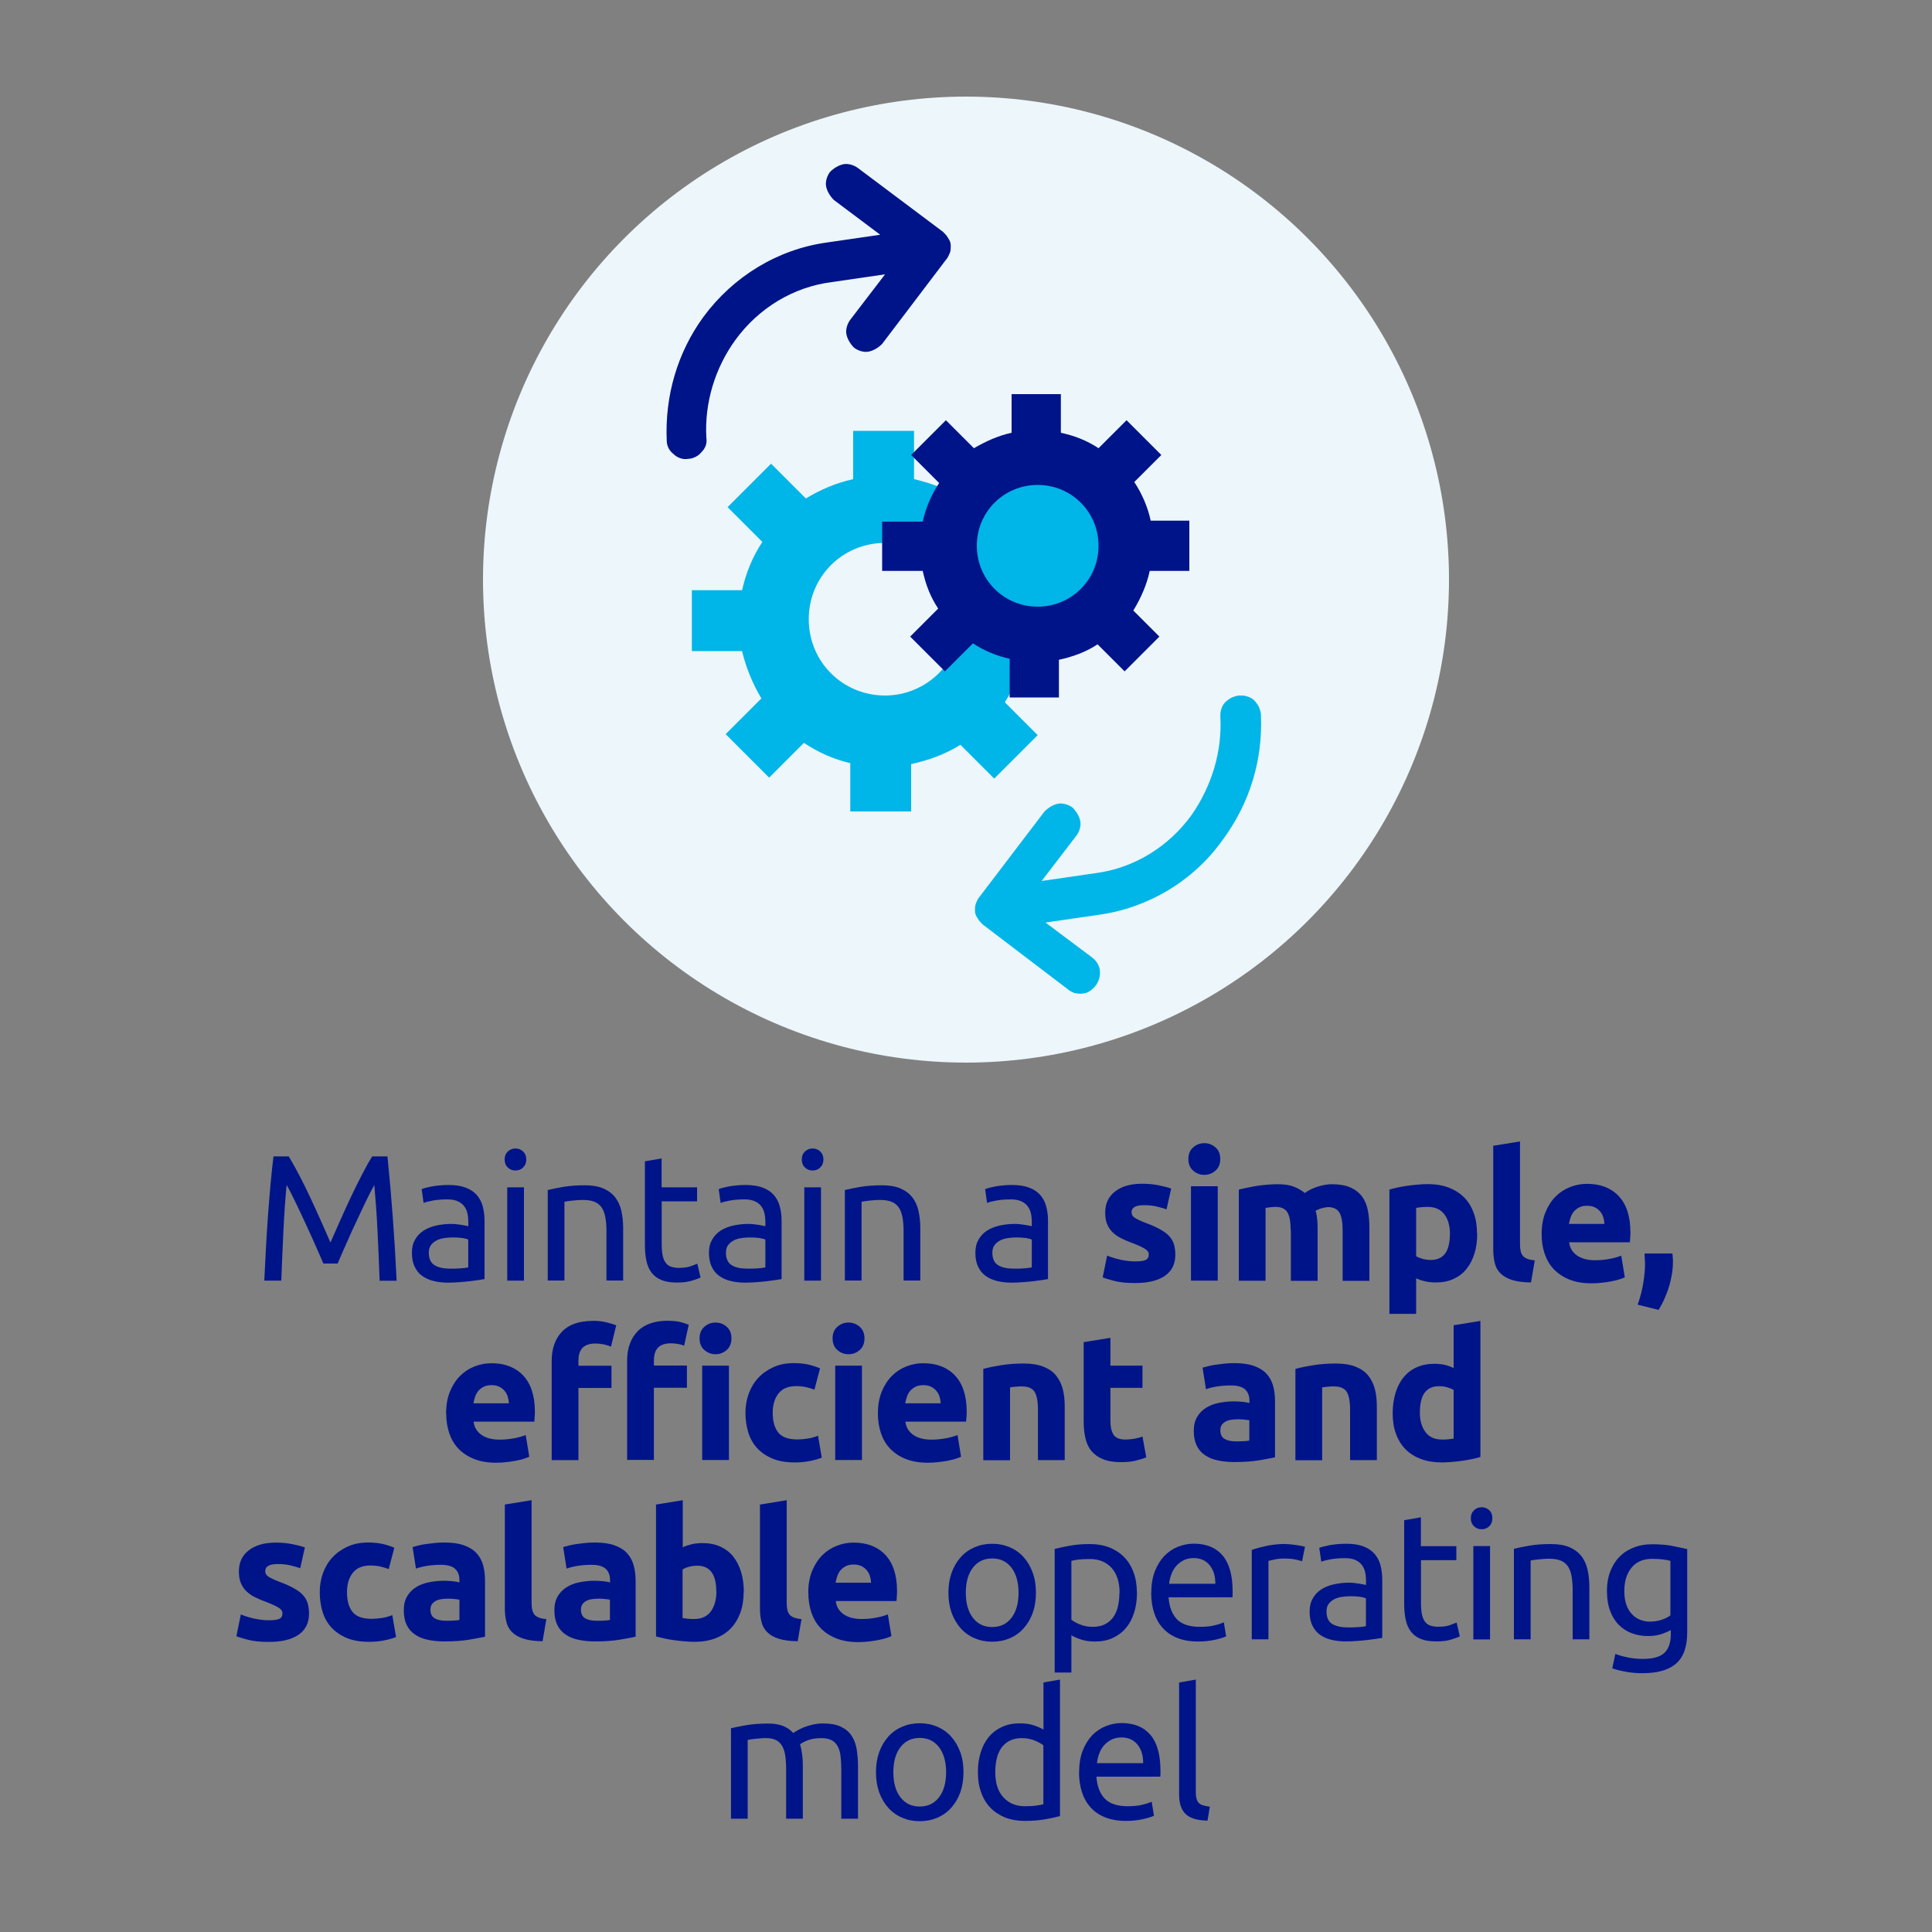 <?xml version="1.0" encoding="UTF-8"?>
<svg xmlns="http://www.w3.org/2000/svg" viewBox="0 0 200 200">
  <rect x="0" y="0" width="200" height="200" fill="#808080" stroke="none"/>
  <defs>
    <style>
      .cls-1 {
        fill: #00148a;
      }

      .cls-2 {
        fill: #ecf6fb;
      }

      .cls-3 {
        fill: #00b5e8;
      }

      .cls-4 {
        fill: #001489;
      }
    </style>
  </defs>
  <g id="OUTLINE_TXT" data-name="OUTLINE TXT">
    <g>
      <path class="cls-1" d="M33.47,130.79c-.12-.3-.29-.67-.49-1.13s-.42-.95-.66-1.49-.49-1.08-.75-1.64c-.27-.56-.52-1.1-.75-1.6-.24-.5-.46-.95-.66-1.35-.2-.4-.37-.7-.49-.91-.14,1.46-.25,3.04-.33,4.75s-.16,3.42-.22,5.15h-1.76c.05-1.11.11-2.24.17-3.37.06-1.13.13-2.25.21-3.34.08-1.1.17-2.16.26-3.2.09-1.04.2-2.02.31-2.95h1.58c.33.54.69,1.19,1.08,1.93s.77,1.52,1.15,2.33c.38.81.75,1.62,1.11,2.43.36.81.69,1.55.98,2.22.3-.67.62-1.41.98-2.22.36-.81.73-1.62,1.11-2.43.38-.81.77-1.59,1.15-2.33s.74-1.39,1.08-1.93h1.58c.42,4.15.74,8.44.95,12.87h-1.76c-.06-1.73-.14-3.45-.22-5.15s-.2-3.28-.33-4.75c-.12.21-.29.51-.49.91s-.42.84-.66,1.35c-.24.5-.49,1.03-.75,1.6-.27.56-.52,1.11-.75,1.64s-.45,1.03-.66,1.49c-.2.46-.37.84-.49,1.13h-1.45Z"/>
      <path class="cls-1" d="M46.45,122.67c.69,0,1.28.09,1.75.27.48.18.86.43,1.15.76.29.33.5.72.62,1.17.12.45.19.95.19,1.5v6.04c-.15.02-.36.06-.62.1-.27.04-.57.08-.9.12-.33.04-.7.07-1.09.1-.39.03-.78.05-1.16.05-.54,0-1.05-.06-1.5-.17s-.85-.29-1.19-.53-.59-.56-.78-.96-.28-.87-.28-1.43.11-.99.33-1.37c.22-.38.51-.69.88-.93.37-.23.8-.41,1.3-.52s1.02-.17,1.56-.17c.17,0,.35,0,.54.03s.36.04.53.07c.17.03.31.06.44.08.12.02.21.04.26.06v-.48c0-.28-.03-.57-.09-.84-.06-.28-.17-.53-.33-.74-.16-.22-.38-.39-.66-.52s-.64-.2-1.09-.2c-.57,0-1.07.04-1.5.12-.43.08-.75.16-.96.25l-.2-1.43c.22-.1.59-.19,1.11-.29.52-.09,1.08-.14,1.69-.14ZM46.59,131.33c.41,0,.77,0,1.09-.03s.58-.05.79-.1v-2.88c-.12-.06-.32-.11-.6-.16-.28-.04-.62-.06-1.01-.06-.26,0-.54.02-.83.06-.29.04-.56.11-.8.23-.24.12-.44.28-.6.48-.16.2-.24.47-.24.81,0,.62.2,1.05.59,1.29s.93.36,1.62.36Z"/>
      <path class="cls-1" d="M53.36,121.17c-.31,0-.57-.1-.79-.31-.22-.2-.33-.48-.33-.83s.11-.62.33-.83c.22-.2.48-.31.79-.31s.57.1.79.31.33.48.33.83-.11.62-.33.83-.48.31-.79.31ZM54.24,132.57h-1.73v-9.66h1.73v9.66Z"/>
      <path class="cls-1" d="M56.7,123.19c.4-.1.92-.2,1.58-.32.66-.11,1.41-.17,2.27-.17.77,0,1.4.11,1.91.33s.91.52,1.22.91c.3.39.52.86.64,1.4.12.54.19,1.15.19,1.8v5.42h-1.73v-5.05c0-.59-.04-1.1-.12-1.52s-.21-.76-.4-1.02-.43-.45-.74-.57c-.31-.12-.69-.18-1.15-.18-.19,0-.38,0-.58.02-.2.01-.39.03-.57.05s-.34.04-.48.06c-.14.03-.24.04-.31.06v8.15h-1.73v-9.38Z"/>
      <path class="cls-1" d="M68.5,122.91h3.66v1.45h-3.66v4.46c0,.48.04.88.11,1.2s.19.56.33.74c.15.18.33.31.56.38s.48.11.78.11c.52,0,.94-.06,1.25-.18.32-.12.54-.2.66-.25l.33,1.43c-.17.09-.48.19-.91.33-.43.13-.93.19-1.49.19-.66,0-1.2-.08-1.62-.25-.43-.17-.77-.42-1.03-.75-.26-.33-.44-.75-.55-1.23s-.16-1.06-.16-1.7v-8.62l1.73-.3v2.99Z"/>
      <path class="cls-1" d="M77.2,122.67c.69,0,1.28.09,1.75.27.48.18.86.43,1.15.76.29.33.5.72.62,1.17.12.45.19.95.19,1.5v6.04c-.15.02-.36.06-.62.1-.27.04-.57.08-.9.12-.33.04-.7.07-1.09.1-.39.03-.78.05-1.16.05-.54,0-1.05-.06-1.5-.17s-.85-.29-1.19-.53-.59-.56-.78-.96-.28-.87-.28-1.43.11-.99.33-1.37c.22-.38.51-.69.88-.93.37-.23.8-.41,1.3-.52s1.02-.17,1.56-.17c.17,0,.35,0,.54.03s.36.04.53.07c.17.03.31.06.44.08.12.02.21.04.26.06v-.48c0-.28-.03-.57-.09-.84-.06-.28-.17-.53-.33-.74-.16-.22-.38-.39-.66-.52s-.64-.2-1.09-.2c-.57,0-1.07.04-1.5.12-.43.08-.75.16-.96.25l-.2-1.43c.22-.1.59-.19,1.11-.29.52-.09,1.08-.14,1.69-.14ZM77.35,131.33c.41,0,.77,0,1.09-.03s.58-.05.79-.1v-2.88c-.12-.06-.32-.11-.6-.16-.28-.04-.62-.06-1.01-.06-.26,0-.54.02-.83.06-.29.04-.56.11-.8.23-.24.12-.44.28-.6.48-.16.2-.24.47-.24.81,0,.62.2,1.05.59,1.29s.93.36,1.62.36Z"/>
      <path class="cls-1" d="M84.12,121.17c-.31,0-.57-.1-.79-.31-.22-.2-.33-.48-.33-.83s.11-.62.33-.83c.22-.2.48-.31.79-.31s.57.1.79.31.33.48.33.83-.11.62-.33.83-.48.31-.79.31ZM84.99,132.57h-1.73v-9.66h1.73v9.66Z"/>
      <path class="cls-1" d="M87.46,123.19c.4-.1.92-.2,1.58-.32.66-.11,1.41-.17,2.27-.17.77,0,1.4.11,1.91.33s.91.52,1.22.91c.3.39.52.86.64,1.4.12.54.19,1.15.19,1.8v5.42h-1.73v-5.05c0-.59-.04-1.1-.12-1.52s-.21-.76-.4-1.02-.43-.45-.74-.57c-.31-.12-.69-.18-1.15-.18-.19,0-.38,0-.58.02-.2.01-.39.03-.57.05s-.34.04-.48.06c-.14.03-.24.04-.31.06v8.15h-1.73v-9.38Z"/>
      <path class="cls-1" d="M104.78,122.67c.69,0,1.28.09,1.75.27.48.18.86.43,1.15.76.29.33.5.72.62,1.17.12.45.19.95.19,1.5v6.04c-.15.02-.36.06-.62.1-.27.04-.57.08-.9.12-.33.04-.7.07-1.09.1-.39.03-.78.05-1.16.05-.54,0-1.05-.06-1.5-.17s-.85-.29-1.19-.53-.59-.56-.78-.96-.28-.87-.28-1.43.11-.99.33-1.37c.22-.38.51-.69.88-.93.37-.23.8-.41,1.3-.52s1.02-.17,1.56-.17c.17,0,.35,0,.54.03s.36.04.53.07c.17.03.31.06.44.08.12.02.21.04.26.06v-.48c0-.28-.03-.57-.09-.84-.06-.28-.17-.53-.33-.74-.16-.22-.38-.39-.66-.52s-.64-.2-1.09-.2c-.57,0-1.07.04-1.5.12-.43.08-.75.16-.96.25l-.2-1.43c.22-.1.59-.19,1.11-.29.52-.09,1.08-.14,1.69-.14ZM104.93,131.33c.41,0,.77,0,1.09-.03s.58-.05.79-.1v-2.88c-.12-.06-.32-.11-.6-.16-.28-.04-.62-.06-1.01-.06-.26,0-.54.02-.83.06-.29.04-.56.11-.8.23-.24.12-.44.28-.6.48-.16.2-.24.47-.24.81,0,.62.2,1.05.59,1.29s.93.36,1.62.36Z"/>
      <path class="cls-1" d="M117.52,130.58c.51,0,.87-.05,1.08-.15.21-.1.32-.29.32-.58,0-.22-.14-.42-.41-.58-.27-.17-.69-.36-1.24-.57-.43-.16-.83-.33-1.18-.5-.35-.17-.65-.38-.9-.62-.25-.24-.44-.53-.58-.86-.14-.33-.2-.74-.2-1.21,0-.92.34-1.64,1.02-2.17.68-.53,1.62-.8,2.8-.8.59,0,1.16.05,1.71.16.54.11.98.22,1.3.34l-.48,2.15c-.32-.11-.67-.21-1.05-.3s-.8-.13-1.27-.13c-.87,0-1.3.24-1.3.72,0,.11.02.21.06.3s.11.17.22.25c.11.08.26.17.46.26.19.09.44.2.73.31.61.22,1.11.45,1.5.67s.71.45.94.71c.23.25.39.54.48.84s.14.67.14,1.07c0,.96-.36,1.69-1.09,2.19s-1.75.74-3.07.74c-.87,0-1.59-.07-2.16-.22s-.97-.27-1.2-.37l.46-2.25c.47.19.95.33,1.45.44.5.1.98.16,1.47.16Z"/>
      <path class="cls-1" d="M126.32,119.98c0,.51-.16.91-.49,1.2s-.71.44-1.16.44-.83-.15-1.16-.44c-.33-.29-.49-.69-.49-1.2s.16-.91.49-1.2c.33-.29.71-.44,1.16-.44s.83.15,1.16.44.49.69.49,1.2ZM126.06,132.57h-2.77v-9.77h2.77v9.77Z"/>
      <path class="cls-1" d="M133.61,127.39c0-.89-.11-1.52-.34-1.89-.23-.37-.62-.56-1.18-.56-.17,0-.35,0-.54.03s-.37.04-.54.07v7.54h-2.77v-9.43c.24-.06.51-.13.83-.19.32-.07.65-.13,1-.19s.71-.1,1.09-.13c.37-.03.74-.05,1.1-.05.71,0,1.28.09,1.72.27.44.18.8.39,1.09.64.4-.29.85-.51,1.37-.67s.99-.24,1.42-.24c.78,0,1.42.11,1.92.33.5.22.9.52,1.2.92.3.4.5.87.61,1.41s.17,1.15.17,1.82v5.52h-2.77v-5.18c0-.89-.12-1.52-.34-1.89-.23-.37-.62-.56-1.18-.56-.15,0-.36.04-.62.11-.27.07-.49.17-.66.28.09.29.14.58.17.9.03.32.04.65.04,1.01v5.33h-2.77v-5.18Z"/>
      <path class="cls-1" d="M152.92,127.69c0,.76-.09,1.44-.28,2.06-.19.62-.46,1.15-.82,1.6-.36.45-.8.79-1.34,1.04-.53.25-1.15.37-1.84.37-.38,0-.74-.04-1.08-.11-.33-.07-.66-.18-.96-.32v3.68h-2.77v-12.87c.25-.07.53-.15.85-.21.32-.07.66-.13,1.01-.18s.71-.09,1.08-.12c.37-.03.71-.05,1.05-.05.8,0,1.52.12,2.15.36.63.24,1.16.58,1.6,1.02s.76.97.99,1.61c.23.63.34,1.34.34,2.12ZM150.1,127.76c0-.85-.19-1.54-.58-2.05s-.95-.77-1.71-.77c-.25,0-.48,0-.69.03-.21.02-.38.04-.52.07v5c.17.11.4.2.68.28.28.07.56.11.84.11,1.31,0,1.97-.88,1.97-2.66Z"/>
      <path class="cls-1" d="M158.48,132.76c-.8-.01-1.46-.1-1.96-.26s-.9-.39-1.19-.68c-.29-.29-.49-.64-.59-1.06s-.16-.88-.16-1.4v-10.75l2.77-.45v10.64c0,.25.02.47.06.67s.11.37.21.5c.11.14.26.25.46.33.2.09.46.14.8.17l-.39,2.28Z"/>
      <path class="cls-1" d="M159.59,127.76c0-.87.13-1.62.4-2.28.27-.65.62-1.19,1.05-1.62s.93-.76,1.5-.98,1.14-.33,1.74-.33c1.39,0,2.48.42,3.29,1.27.8.85,1.21,2.1,1.21,3.74,0,.16,0,.34-.02.53-.01.19-.02.36-.04.51h-6.28c.06.57.33,1.02.8,1.36.47.33,1.1.5,1.89.5.51,0,1.01-.05,1.5-.14.49-.09.89-.21,1.2-.34l.37,2.25c-.15.07-.35.15-.59.22s-.52.14-.83.2c-.3.06-.63.1-.98.14s-.69.06-1.04.06c-.88,0-1.64-.13-2.29-.39s-1.19-.62-1.62-1.07c-.43-.45-.74-.99-.95-1.61-.21-.62-.31-1.29-.31-2ZM166.09,126.7c-.01-.24-.05-.46-.12-.69s-.17-.42-.32-.59c-.14-.17-.32-.32-.54-.43s-.49-.17-.81-.17-.58.05-.8.16c-.22.11-.41.25-.56.42-.15.17-.26.38-.34.6-.08.23-.14.46-.18.7h3.66Z"/>
      <path class="cls-1" d="M173.13,129.75c.02.3.04.51.05.63s0,.23,0,.32c0,.37-.03.76-.1,1.18s-.16.83-.29,1.25c-.12.42-.28.84-.46,1.26s-.4.82-.63,1.21l-2.17-.54c.29-.82.48-1.58.59-2.3s.17-1.31.17-1.78c0-.08,0-.17,0-.29,0-.12-.01-.24-.02-.36,0-.12-.01-.24-.02-.35,0-.11,0-.19,0-.22h2.9Z"/>
      <path class="cls-1" d="M46.18,146.33c0-.87.13-1.62.4-2.28.27-.65.62-1.19,1.05-1.62s.93-.76,1.5-.98,1.14-.33,1.74-.33c1.39,0,2.48.42,3.29,1.27.8.85,1.21,2.1,1.21,3.74,0,.16,0,.34-.02.53-.01.19-.02.36-.04.51h-6.28c.06.57.33,1.02.8,1.36.47.33,1.1.5,1.89.5.51,0,1.01-.05,1.5-.14.49-.09.89-.21,1.2-.34l.37,2.25c-.15.07-.35.15-.59.22-.25.07-.52.14-.83.2s-.63.1-.97.14-.69.06-1.04.06c-.88,0-1.64-.13-2.29-.39-.65-.26-1.19-.62-1.62-1.07-.43-.45-.74-.99-.95-1.61-.2-.62-.31-1.29-.31-2ZM52.68,145.27c-.01-.24-.05-.46-.12-.69-.07-.22-.17-.42-.32-.59-.14-.17-.32-.32-.54-.43-.22-.11-.49-.17-.81-.17s-.58.05-.8.16c-.22.11-.41.25-.56.42-.15.17-.26.38-.34.6-.08.23-.14.46-.18.7h3.66Z"/>
      <path class="cls-1" d="M61.36,136.73c.52,0,1,.05,1.43.16.43.11.77.21,1,.31l-.54,2.21c-.25-.11-.52-.2-.81-.25s-.56-.08-.81-.08c-.33,0-.62.05-.85.14-.23.09-.41.22-.54.38-.13.16-.22.35-.28.58s-.08.46-.08.72v.48h3.42v2.3h-3.42v7.47h-2.77v-10.29c0-1.26.36-2.27,1.07-3.01.71-.74,1.77-1.11,3.17-1.11ZM69.15,136.73c.52,0,.95.04,1.29.13s.63.18.86.28l-.48,2.17c-.2-.09-.42-.15-.66-.19s-.49-.06-.73-.06c-.33,0-.62.05-.84.14-.23.09-.41.22-.54.38-.13.16-.22.35-.28.58s-.08.46-.08.72v.48h3.42v2.3h-3.42v7.47h-2.77v-10.29c0-1.26.36-2.27,1.07-3.01.71-.74,1.77-1.11,3.17-1.11ZM75.72,138.55c0,.51-.17.91-.49,1.2-.33.29-.72.44-1.16.44s-.83-.15-1.16-.44c-.33-.29-.49-.69-.49-1.2s.16-.91.49-1.2c.33-.29.71-.44,1.16-.44s.83.15,1.16.44c.33.29.49.69.49,1.2ZM75.46,151.14h-2.77v-9.77h2.77v9.77Z"/>
      <path class="cls-1" d="M77.17,146.26c0-.71.11-1.37.34-2,.23-.62.56-1.17.99-1.63.43-.46.96-.83,1.58-1.11s1.32-.41,2.12-.41c.52,0,1,.05,1.43.14s.85.23,1.26.4l-.58,2.21c-.26-.1-.54-.19-.85-.26s-.66-.11-1.04-.11c-.82,0-1.43.25-1.83.76s-.6,1.18-.6,2c0,.88.19,1.56.57,2.04.38.48,1.04.72,1.98.72.33,0,.69-.03,1.08-.09.38-.06.74-.16,1.06-.3l.39,2.27c-.32.14-.72.25-1.21.35-.48.1-1.02.15-1.6.15-.89,0-1.66-.13-2.3-.4-.64-.27-1.17-.63-1.59-1.09-.42-.46-.72-1-.91-1.62-.19-.62-.29-1.3-.29-2.03Z"/>
      <path class="cls-1" d="M89.49,138.55c0,.51-.16.91-.49,1.2s-.71.44-1.16.44-.83-.15-1.16-.44c-.33-.29-.49-.69-.49-1.2s.16-.91.49-1.2c.33-.29.71-.44,1.16-.44s.83.15,1.16.44.49.69.49,1.2ZM89.23,151.14h-2.77v-9.77h2.77v9.77Z"/>
      <path class="cls-1" d="M90.88,146.33c0-.87.13-1.62.4-2.28.27-.65.62-1.19,1.05-1.62.43-.43.93-.76,1.5-.98.56-.22,1.14-.33,1.74-.33,1.39,0,2.48.42,3.29,1.27.8.85,1.21,2.1,1.21,3.74,0,.16,0,.34-.02.53-.01.19-.03.36-.04.51h-6.28c.06.57.33,1.02.8,1.36.47.33,1.1.5,1.89.5.51,0,1.01-.05,1.5-.14.49-.09.89-.21,1.2-.34l.37,2.25c-.15.07-.35.15-.59.22-.25.07-.52.14-.83.2-.3.06-.63.1-.98.14s-.69.06-1.04.06c-.88,0-1.64-.13-2.29-.39-.65-.26-1.19-.62-1.62-1.07-.43-.45-.74-.99-.95-1.61-.2-.62-.31-1.29-.31-2ZM97.38,145.27c-.01-.24-.05-.46-.12-.69-.07-.22-.17-.42-.32-.59-.14-.17-.32-.32-.54-.43s-.49-.17-.81-.17-.58.05-.8.16c-.22.11-.41.25-.56.42-.15.17-.26.38-.34.6-.08.23-.14.46-.18.7h3.66Z"/>
      <path class="cls-1" d="M101.79,141.71c.47-.14,1.08-.26,1.82-.38.74-.12,1.52-.18,2.34-.18s1.52.11,2.07.33c.55.22.99.52,1.31.92.32.4.55.87.69,1.41.14.54.2,1.15.2,1.82v5.52h-2.77v-5.18c0-.89-.12-1.52-.35-1.89-.24-.37-.67-.56-1.32-.56-.2,0-.41,0-.63.03-.22.02-.42.04-.59.07v7.54h-2.77v-9.43Z"/>
      <path class="cls-1" d="M112.18,138.94l2.77-.45v2.88h3.32v2.3h-3.32v3.44c0,.58.1,1.05.31,1.39s.62.52,1.23.52c.3,0,.6-.03.92-.08.32-.06.6-.13.86-.23l.39,2.15c-.33.14-.71.25-1.11.35-.41.1-.91.15-1.5.15-.76,0-1.38-.1-1.88-.31-.5-.2-.89-.49-1.19-.85s-.5-.81-.62-1.33c-.12-.52-.18-1.1-.18-1.73v-8.21Z"/>
      <path class="cls-1" d="M127.74,141.11c.82,0,1.5.09,2.04.28s.98.45,1.31.8.56.77.7,1.26c.14.5.2,1.05.2,1.65v5.76c-.4.09-.95.19-1.65.31-.71.12-1.56.18-2.56.18-.63,0-1.2-.06-1.72-.17s-.96-.29-1.33-.55c-.37-.25-.66-.58-.85-.99-.2-.41-.3-.91-.3-1.5s.11-1.05.34-1.45.54-.71.92-.95c.38-.24.82-.41,1.32-.51s1.01-.16,1.54-.16c.36,0,.68.02.96.05.28.03.5.07.68.12v-.26c0-.47-.14-.85-.43-1.13-.29-.28-.78-.43-1.49-.43-.47,0-.93.03-1.39.1-.46.07-.85.17-1.19.29l-.35-2.23c.16-.05.36-.1.6-.16.24-.06.5-.11.79-.15.29-.04.59-.08.9-.11.32-.03.63-.05.96-.05ZM127.96,149.21c.27,0,.53,0,.78-.02.25-.01.45-.03.59-.06v-2.1c-.11-.02-.28-.05-.5-.07-.22-.02-.43-.04-.61-.04-.26,0-.5.02-.73.05-.23.03-.43.09-.6.18-.17.09-.31.21-.41.35-.1.15-.15.33-.15.56,0,.43.15.73.44.9.29.17.69.25,1.2.25Z"/>
      <path class="cls-1" d="M134.1,141.71c.47-.14,1.08-.26,1.82-.38.74-.12,1.52-.18,2.34-.18s1.52.11,2.07.33.99.52,1.31.92c.32.4.55.87.69,1.41.14.54.2,1.15.2,1.82v5.52h-2.77v-5.18c0-.89-.12-1.52-.35-1.89-.24-.37-.67-.56-1.32-.56-.2,0-.41,0-.63.03s-.42.04-.59.07v7.54h-2.77v-9.43Z"/>
      <path class="cls-1" d="M153.24,150.83c-.25.07-.53.15-.85.21-.32.07-.66.13-1.01.18-.35.05-.71.09-1.08.12-.37.03-.71.05-1.05.05-.8,0-1.52-.12-2.15-.35-.63-.24-1.16-.57-1.6-1.01-.43-.44-.76-.97-.99-1.6-.23-.62-.34-1.33-.34-2.11s.1-1.51.3-2.15c.2-.64.48-1.18.85-1.62.37-.45.83-.79,1.36-1.02.54-.24,1.15-.35,1.85-.35.38,0,.73.04,1.03.11s.61.18.92.32v-4.42l2.77-.45v14.1ZM146.98,146.18c0,.85.19,1.54.58,2.06.38.52.95.78,1.71.78.25,0,.48,0,.69-.03.21-.02.38-.04.52-.07v-5.03c-.17-.11-.4-.2-.68-.28s-.56-.11-.84-.11c-1.31,0-1.97.89-1.97,2.67Z"/>
      <path class="cls-1" d="M27.84,167.73c.51,0,.87-.05,1.08-.15.21-.1.32-.29.32-.58,0-.22-.14-.42-.41-.58-.27-.17-.69-.36-1.24-.57-.43-.16-.83-.33-1.18-.5-.35-.17-.65-.38-.9-.62-.25-.24-.44-.53-.58-.86-.14-.33-.2-.74-.2-1.21,0-.92.34-1.64,1.02-2.17.68-.53,1.62-.8,2.8-.8.59,0,1.16.05,1.71.16.54.11.98.22,1.3.34l-.48,2.15c-.32-.11-.67-.21-1.05-.3s-.8-.13-1.27-.13c-.87,0-1.3.24-1.3.72,0,.11.02.21.06.3s.11.17.22.25c.11.08.26.17.46.26.19.09.44.2.73.31.61.22,1.11.45,1.5.67s.71.45.94.71c.23.25.39.54.48.84s.14.67.14,1.07c0,.96-.36,1.69-1.09,2.19s-1.75.74-3.07.74c-.87,0-1.59-.07-2.16-.22s-.97-.27-1.2-.37l.46-2.25c.47.19.95.33,1.45.44.5.1.98.16,1.47.16Z"/>
      <path class="cls-1" d="M33.1,164.83c0-.71.11-1.37.34-2,.23-.62.56-1.17.99-1.63.43-.46.96-.83,1.58-1.11s1.32-.41,2.12-.41c.52,0,1,.05,1.43.14s.85.23,1.26.4l-.58,2.21c-.26-.1-.54-.19-.85-.26s-.66-.11-1.04-.11c-.82,0-1.43.25-1.83.76s-.6,1.18-.6,2c0,.88.19,1.56.57,2.04.38.48,1.04.72,1.98.72.33,0,.69-.03,1.08-.09.38-.06.74-.16,1.06-.3l.39,2.27c-.32.14-.72.25-1.21.35-.48.1-1.02.15-1.6.15-.89,0-1.66-.13-2.3-.4-.64-.27-1.17-.63-1.59-1.09-.42-.46-.72-1-.91-1.62-.19-.62-.29-1.3-.29-2.03Z"/>
      <path class="cls-1" d="M45.96,159.68c.82,0,1.5.09,2.04.28s.98.45,1.31.8.56.77.7,1.26c.14.5.2,1.05.2,1.65v5.76c-.4.09-.95.19-1.65.31-.71.12-1.56.18-2.56.18-.63,0-1.2-.06-1.72-.17s-.96-.29-1.33-.55c-.37-.25-.66-.58-.85-.99-.2-.41-.3-.91-.3-1.5s.11-1.05.34-1.45.54-.71.92-.95c.38-.24.82-.41,1.32-.51s1.01-.16,1.54-.16c.36,0,.68.02.96.05.28.03.5.07.68.12v-.26c0-.47-.14-.85-.43-1.13-.29-.28-.78-.43-1.49-.43-.47,0-.93.03-1.39.1-.46.07-.85.17-1.19.29l-.35-2.23c.16-.05.36-.1.6-.16.24-.06.5-.11.79-.15.29-.04.59-.08.9-.11.32-.03.63-.05.96-.05ZM46.19,167.78c.27,0,.53,0,.78-.02.25-.01.45-.03.59-.06v-2.1c-.11-.02-.28-.05-.5-.07-.22-.02-.43-.04-.61-.04-.26,0-.5.02-.73.05-.23.03-.43.09-.6.18-.17.09-.31.21-.41.35-.1.15-.15.33-.15.56,0,.43.15.73.44.9.29.17.69.25,1.2.25Z"/>
      <path class="cls-1" d="M56.16,169.9c-.8-.01-1.46-.1-1.96-.26-.5-.16-.9-.39-1.19-.68-.29-.29-.49-.64-.59-1.06s-.16-.88-.16-1.4v-10.75l2.77-.45v10.64c0,.25.02.47.06.67s.11.37.21.5c.1.14.26.25.46.33.2.09.46.14.8.17l-.39,2.28Z"/>
      <path class="cls-1" d="M61.54,159.68c.82,0,1.5.09,2.04.28.54.19.98.45,1.31.8s.56.77.7,1.26c.14.5.21,1.05.21,1.65v5.76c-.4.09-.95.19-1.65.31-.71.12-1.56.18-2.56.18-.63,0-1.2-.06-1.72-.17-.51-.11-.96-.29-1.33-.55s-.66-.58-.85-.99c-.2-.41-.3-.91-.3-1.5s.11-1.05.34-1.45c.23-.4.54-.71.92-.95s.82-.41,1.32-.51,1.01-.16,1.54-.16c.36,0,.68.02.96.05s.5.07.68.12v-.26c0-.47-.14-.85-.43-1.13-.29-.28-.78-.43-1.49-.43-.47,0-.93.03-1.39.1-.46.07-.85.17-1.19.29l-.35-2.23c.16-.05.36-.1.6-.16.24-.06.5-.11.79-.15.28-.04.58-.08.9-.11.32-.03.63-.05.96-.05ZM61.77,167.78c.27,0,.53,0,.78-.02.25-.01.45-.03.59-.06v-2.1c-.11-.02-.28-.05-.5-.07-.22-.02-.43-.04-.61-.04-.26,0-.5.02-.73.05-.23.03-.43.09-.6.18-.17.09-.31.21-.41.35-.1.15-.15.33-.15.56,0,.43.15.73.44.9.29.17.69.25,1.2.25Z"/>
      <path class="cls-1" d="M76.98,164.83c0,.78-.11,1.49-.34,2.12-.23.63-.56,1.17-.99,1.62s-.97.79-1.6,1.03c-.63.24-1.35.36-2.15.36-.33,0-.68-.02-1.05-.05-.37-.03-.72-.07-1.08-.12s-.69-.11-1.01-.18c-.32-.07-.61-.14-.85-.21v-13.65l2.77-.45v4.87c.31-.14.63-.24.96-.32.33-.07.69-.11,1.08-.11.69,0,1.31.12,1.84.36.53.24.98.58,1.34,1.03s.63.98.82,1.61.28,1.32.28,2.09ZM74.15,164.75c0-1.78-.66-2.67-1.97-2.67-.29,0-.57.04-.84.11-.28.07-.5.17-.68.28v5.03c.14.03.31.05.52.07.21.02.44.03.69.03.75,0,1.32-.26,1.71-.78.38-.52.58-1.21.58-2.06Z"/>
      <path class="cls-1" d="M82.57,169.9c-.81-.01-1.46-.1-1.96-.26-.5-.16-.9-.39-1.19-.68s-.49-.64-.59-1.06c-.11-.42-.16-.88-.16-1.4v-10.75l2.77-.45v10.64c0,.25.02.47.06.67s.11.37.21.5c.11.14.26.25.46.33s.46.14.8.17l-.39,2.28Z"/>
      <path class="cls-1" d="M83.67,164.9c0-.87.13-1.62.4-2.28.27-.65.62-1.19,1.05-1.62s.93-.76,1.5-.98,1.14-.33,1.74-.33c1.39,0,2.48.42,3.29,1.27.8.85,1.21,2.1,1.21,3.74,0,.16,0,.34-.02.53-.01.19-.02.36-.04.51h-6.28c.06.57.33,1.02.8,1.36.47.33,1.1.5,1.89.5.51,0,1.01-.05,1.5-.14.49-.09.89-.21,1.2-.34l.37,2.25c-.15.07-.35.15-.59.22-.25.07-.52.14-.83.2s-.63.1-.97.14-.69.06-1.04.06c-.88,0-1.64-.13-2.29-.39-.65-.26-1.19-.62-1.62-1.07-.43-.45-.74-.99-.95-1.61-.2-.62-.31-1.29-.31-2ZM90.17,163.84c-.01-.24-.05-.46-.12-.69-.07-.22-.17-.42-.32-.59-.14-.17-.32-.32-.54-.43-.22-.11-.49-.17-.81-.17s-.58.05-.8.16c-.22.11-.41.25-.56.42-.15.17-.26.38-.34.6-.08.23-.14.46-.18.7h3.66Z"/>
      <path class="cls-1" d="M107.24,164.88c0,.77-.11,1.46-.33,2.08-.22.62-.54,1.15-.94,1.6s-.88.79-1.44,1.03c-.56.24-1.16.36-1.82.36s-1.26-.12-1.82-.36c-.56-.24-1.04-.58-1.44-1.03s-.71-.98-.94-1.6c-.22-.62-.33-1.31-.33-2.08s.11-1.45.33-2.07c.22-.62.54-1.16.94-1.61.4-.45.88-.79,1.44-1.03.56-.24,1.16-.36,1.82-.36s1.26.12,1.82.36c.56.24,1.04.58,1.44,1.03.4.45.71.98.94,1.61s.33,1.32.33,2.07ZM105.44,164.88c0-1.09-.25-1.95-.73-2.59-.49-.64-1.16-.96-2-.96s-1.51.32-2,.96-.73,1.5-.73,2.59.24,1.95.73,2.59c.49.64,1.15.96,2,.96s1.51-.32,2-.96c.49-.64.73-1.5.73-2.59Z"/>
      <path class="cls-1" d="M117.7,164.9c0,.73-.1,1.41-.29,2.02-.19.62-.47,1.15-.85,1.6-.37.45-.83.79-1.36,1.04-.54.25-1.16.37-1.85.37-.56,0-1.05-.07-1.48-.22-.43-.15-.75-.29-.96-.43v3.86h-1.73v-12.8c.41-.1.92-.21,1.53-.32.61-.12,1.32-.18,2.13-.18.74,0,1.41.12,2.01.35.59.24,1.1.57,1.52,1,.42.43.75.96.98,1.59.23.62.34,1.33.34,2.11ZM115.9,164.9c0-1.13-.28-1.99-.84-2.6-.56-.61-1.3-.91-2.23-.91-.52,0-.93.02-1.22.06s-.52.08-.7.13v6.09c.21.17.51.34.91.5.4.16.83.24,1.3.24.5,0,.92-.09,1.27-.27s.64-.43.86-.74c.22-.32.38-.69.48-1.11.1-.43.15-.89.15-1.38Z"/>
      <path class="cls-1" d="M119.18,164.9c0-.85.12-1.6.37-2.24.25-.64.58-1.17.98-1.59.41-.42.88-.74,1.41-.95.53-.21,1.08-.32,1.63-.32,1.3,0,2.3.41,2.99,1.22.69.81,1.04,2.05,1.04,3.71v.29c0,.12,0,.23-.02.33h-6.61c.07,1,.37,1.76.87,2.28.51.52,1.3.78,2.38.78.61,0,1.12-.05,1.53-.16.42-.1.73-.21.94-.31l.24,1.45c-.21.11-.58.23-1.11.35s-1.12.19-1.79.19c-.84,0-1.57-.13-2.18-.38-.61-.25-1.12-.6-1.51-1.05-.4-.45-.69-.98-.88-1.59-.19-.61-.29-1.28-.29-2.01ZM125.81,163.96c.01-.78-.18-1.42-.58-1.92-.4-.5-.96-.75-1.66-.75-.4,0-.75.08-1.05.23-.3.16-.56.36-.77.6-.21.25-.38.53-.49.85-.12.32-.2.65-.23.98h4.79Z"/>
      <path class="cls-1" d="M133.16,159.85c.15,0,.32,0,.51.03.19.02.38.04.57.07.19.03.36.06.51.09.16.03.27.06.34.08l-.3,1.5c-.14-.05-.36-.11-.68-.18s-.72-.1-1.22-.1c-.32,0-.64.03-.96.1-.32.07-.52.11-.62.14v8.12h-1.73v-9.25c.41-.15.92-.29,1.52-.42.61-.13,1.29-.2,2.04-.2Z"/>
      <path class="cls-1" d="M139.38,159.81c.69,0,1.28.09,1.75.27s.86.43,1.15.76c.29.33.5.72.62,1.17.12.45.19.95.19,1.5v6.04c-.15.02-.36.06-.62.1-.27.04-.57.08-.9.12s-.7.07-1.09.1c-.39.03-.78.05-1.16.05-.54,0-1.05-.06-1.5-.17-.46-.11-.85-.29-1.19-.53-.33-.24-.59-.56-.78-.96s-.28-.87-.28-1.43.11-.99.33-1.37.51-.69.88-.93c.37-.23.8-.41,1.3-.52s1.01-.17,1.56-.17c.17,0,.35,0,.54.03s.36.04.53.07c.17.03.31.06.44.08.12.02.21.04.26.06v-.48c0-.28-.03-.57-.09-.84-.06-.28-.17-.53-.33-.74-.16-.22-.38-.39-.66-.52-.28-.13-.64-.2-1.09-.2-.57,0-1.07.04-1.5.12s-.75.16-.96.25l-.21-1.43c.22-.1.59-.19,1.11-.29.52-.09,1.08-.14,1.69-.14ZM139.52,168.47c.41,0,.77,0,1.09-.03.32-.02.58-.05.79-.1v-2.88c-.12-.06-.33-.11-.6-.16-.28-.04-.62-.06-1.01-.06-.26,0-.54.02-.83.06s-.56.11-.8.23c-.24.12-.44.28-.6.48s-.24.47-.24.81c0,.62.2,1.05.59,1.29.4.24.93.36,1.62.36Z"/>
      <path class="cls-1" d="M147.1,160.06h3.66v1.45h-3.66v4.46c0,.48.04.88.11,1.2s.19.56.33.74.33.31.56.38c.22.07.48.11.78.11.52,0,.94-.06,1.25-.18.32-.12.54-.2.66-.25l.33,1.43c-.17.09-.48.19-.91.33-.43.13-.93.19-1.49.19-.66,0-1.2-.08-1.62-.25-.43-.17-.77-.42-1.03-.75-.26-.33-.44-.75-.55-1.23-.11-.49-.16-1.06-.16-1.7v-8.62l1.73-.3v2.99Z"/>
      <path class="cls-1" d="M153.38,158.31c-.31,0-.57-.1-.79-.31s-.33-.48-.33-.83.11-.62.33-.83.48-.31.79-.31.57.1.79.31c.22.2.32.48.32.83s-.11.62-.32.83c-.22.2-.48.31-.79.31ZM154.25,169.71h-1.73v-9.66h1.73v9.66Z"/>
      <path class="cls-1" d="M156.72,160.33c.4-.1.92-.2,1.58-.32s1.41-.17,2.27-.17c.77,0,1.41.11,1.91.33.51.22.91.52,1.22.91.3.39.52.86.64,1.4.12.54.19,1.15.19,1.8v5.42h-1.73v-5.05c0-.59-.04-1.1-.12-1.52-.08-.42-.21-.76-.4-1.02-.19-.26-.43-.45-.74-.57-.31-.12-.69-.18-1.15-.18-.19,0-.38,0-.58.02-.2.01-.39.03-.57.05s-.34.04-.48.06c-.14.03-.25.04-.31.06v8.15h-1.73v-9.38Z"/>
      <path class="cls-1" d="M172.94,168.75c-.15.1-.44.23-.86.38-.43.16-.93.23-1.5.23s-1.13-.09-1.64-.28c-.51-.19-.96-.47-1.35-.86s-.69-.88-.91-1.46c-.22-.58-.33-1.27-.33-2.08,0-.71.1-1.35.32-1.94s.52-1.1.92-1.52c.4-.43.89-.76,1.48-1s1.24-.36,1.97-.36c.8,0,1.51.06,2.11.18.6.12,1.1.23,1.51.32v8.62c0,1.49-.38,2.56-1.15,3.23-.77.67-1.93,1-3.49,1-.61,0-1.18-.05-1.72-.15-.54-.1-1.01-.22-1.4-.35l.32-1.5c.35.14.77.26,1.27.36.5.11,1.02.16,1.57.16,1.03,0,1.77-.2,2.22-.61.45-.41.68-1.06.68-1.95v-.41ZM172.92,161.58c-.17-.05-.41-.1-.7-.14s-.68-.07-1.18-.07c-.93,0-1.64.3-2.14.91-.5.61-.75,1.41-.75,2.41,0,.56.07,1.03.21,1.43s.33.72.58.98c.24.26.52.45.84.58.32.12.64.19.97.19.46,0,.88-.06,1.26-.19s.69-.28.91-.46v-5.65Z"/>
      <path class="cls-1" d="M75.67,178.91c.4-.1.92-.2,1.57-.32.65-.11,1.4-.17,2.26-.17.62,0,1.14.08,1.56.25.42.17.77.41,1.06.73.09-.06.22-.15.41-.26.19-.11.42-.22.69-.33.27-.11.58-.2.91-.28.33-.08.69-.12,1.08-.12.74,0,1.35.11,1.82.33s.84.52,1.11.92c.27.4.45.87.54,1.41.09.54.14,1.14.14,1.78v5.42h-1.73v-5.05c0-.57-.03-1.06-.08-1.47s-.16-.75-.32-1.02c-.15-.27-.37-.47-.63-.6-.27-.13-.61-.2-1.03-.2-.58,0-1.06.08-1.44.23-.38.16-.63.29-.77.42.1.32.17.67.22,1.06.05.38.07.79.07,1.21v5.42h-1.73v-5.05c0-.57-.03-1.06-.09-1.47-.06-.41-.17-.75-.33-1.02-.16-.27-.37-.47-.63-.6-.27-.13-.6-.2-1.01-.2-.17,0-.36,0-.56.02-.2.01-.39.03-.57.05-.18.02-.34.04-.49.06-.15.03-.25.04-.3.06v8.15h-1.73v-9.38Z"/>
      <path class="cls-1" d="M99.74,183.46c0,.77-.11,1.46-.33,2.08-.22.62-.54,1.15-.94,1.6s-.88.79-1.44,1.03c-.56.24-1.16.36-1.82.36s-1.26-.12-1.82-.36c-.56-.24-1.04-.58-1.44-1.03s-.71-.98-.94-1.6c-.22-.62-.33-1.31-.33-2.08s.11-1.45.33-2.07c.22-.62.54-1.16.94-1.61.4-.45.88-.79,1.44-1.03.56-.24,1.16-.36,1.82-.36s1.26.12,1.82.36c.56.24,1.04.58,1.44,1.03.4.45.71.98.94,1.61s.33,1.32.33,2.07ZM97.94,183.46c0-1.09-.25-1.95-.73-2.59-.49-.64-1.16-.96-2-.96s-1.51.32-2,.96-.73,1.5-.73,2.59.24,1.95.73,2.59c.49.64,1.15.96,2,.96s1.51-.32,2-.96c.49-.64.73-1.5.73-2.59Z"/>
      <path class="cls-1" d="M108,174.17l1.73-.3v14.13c-.4.11-.9.22-1.52.33-.62.11-1.33.17-2.14.17-.74,0-1.41-.12-2.01-.35-.59-.24-1.1-.57-1.52-1s-.75-.96-.97-1.59c-.23-.62-.34-1.33-.34-2.11s.1-1.42.29-2.04c.19-.62.47-1.15.84-1.6.37-.45.83-.79,1.37-1.04.54-.25,1.15-.37,1.85-.37.56,0,1.05.07,1.48.22s.75.29.96.43v-4.88ZM108,180.67c-.21-.17-.51-.34-.91-.5-.4-.16-.83-.24-1.3-.24-.5,0-.92.09-1.27.27-.35.18-.64.43-.86.74-.22.32-.38.69-.48,1.12-.1.43-.15.9-.15,1.39,0,1.13.28,2,.84,2.61.56.61,1.3.92,2.23.92.47,0,.86-.02,1.18-.07.32-.04.56-.09.73-.14v-6.11Z"/>
      <path class="cls-1" d="M111.71,183.47c0-.85.12-1.6.37-2.24.25-.64.58-1.17.98-1.59.41-.42.88-.74,1.41-.95.53-.21,1.08-.32,1.63-.32,1.3,0,2.3.41,2.99,1.22.69.81,1.04,2.05,1.04,3.71v.29c0,.12,0,.23-.02.33h-6.61c.07,1,.37,1.76.87,2.28.51.52,1.3.78,2.38.78.61,0,1.12-.05,1.53-.16.42-.1.73-.21.94-.31l.24,1.45c-.21.11-.58.23-1.11.35s-1.12.19-1.79.19c-.84,0-1.57-.13-2.18-.38-.61-.25-1.12-.6-1.51-1.05-.4-.45-.69-.98-.88-1.59-.19-.61-.29-1.28-.29-2.01ZM118.34,182.53c.01-.78-.18-1.42-.58-1.92-.4-.5-.96-.75-1.66-.75-.4,0-.75.08-1.05.23-.3.16-.56.36-.77.6-.21.25-.38.53-.49.85-.12.32-.2.65-.23.98h4.79Z"/>
      <path class="cls-1" d="M125,188.47c-1.07-.02-1.82-.25-2.27-.69-.45-.43-.67-1.11-.67-2.02v-11.59l1.73-.3v11.61c0,.29.02.52.07.71.05.19.13.33.24.45.11.11.26.2.45.25.19.06.42.1.69.14l-.24,1.45Z"/>
    </g>
  </g>
  <g id="Icon">
    <circle class="cls-2" cx="100" cy="60" r="50"/>
    <g id="Cogs_Icon" data-name="Cogs Icon">
      <g id="Cogs">
        <path id="Path_6856" data-name="Path 6856" class="cls-3" d="M130.53,74c0-.3-.1-.5-.2-.8-.1-.2-.3-.5-.5-.7s-.4-.3-.7-.4-.5-.1-.8-.1-.5.1-.8.2c-.2.1-.5.3-.7.5s-.3.4-.4.7c-.1.3-.1.5-.1.8.2,3.6-.9,7.2-3,10.2-2.4,3.3-6,5.5-10,6l-5.5.8,3.6-4.7c.3-.4.5-1,.4-1.5s-.4-1-.8-1.4c-.4-.3-1-.5-1.5-.4s-1,.4-1.4.8l-6.7,8.8c-.2.2-.3.5-.4.7-.1.3-.1.5-.1.8s.1.5.3.8c.1.2.3.4.5.6l8.8,6.7c.2.2.5.3.7.4.5.1,1,.1,1.4-.1s.8-.6,1-1,.3-.9.2-1.4-.4-.9-.8-1.2l-4.8-3.6,5.5-.8c5.1-.7,9.8-3.5,12.8-7.7,2.9-3.9,4.2-8.4,4-13"/>
        <path id="Path_6857" data-name="Path 6857" class="cls-4" d="M98.42,25.4c0-.3-.1-.5-.3-.8-.1-.2-.3-.4-.5-.6l-8.8-6.6c-.4-.3-1-.5-1.5-.4s-1,.4-1.4.8c-.3.4-.5,1-.4,1.5s.4,1,.8,1.4l4.8,3.6-5.5.8c-5.1.7-9.7,3.5-12.8,7.7-2.7,3.7-4,8.2-3.8,12.8,0,.6.3,1.1.7,1.4.4.4,1,.6,1.5.5.5,0,1.1-.3,1.4-.7.4-.4.6-.9.5-1.5-.2-3.6.9-7.2,3-10.1,2.4-3.3,6-5.5,10-6l5.5-.8-3.6,4.7c-.3.4-.5,1-.4,1.5s.4,1,.8,1.4c.4.3,1,.5,1.5.4s1-.4,1.4-.8l6.6-8.7c.2-.2.3-.5.4-.7.1-.2.1-.5.1-.8"/>
        <path id="Path_6858" data-name="Path 6858" class="cls-3" d="M111.22,67.3v-6.3h-5c-.4-1.8-1.1-3.5-2.1-5l3.5-3.5-4.5-4.5-3.6,3.6c-1.5-1-3.2-1.6-4.9-2v-5h-6.3v5c-1.8.4-3.4,1.1-4.9,2l-3.6-3.6-4.5,4.5,3.6,3.6c-1,1.5-1.7,3.2-2.1,5h-5.2v6.3h5.2c.4,1.7,1.1,3.4,2,4.9l-3.7,3.7,4.5,4.5,3.6-3.6c1.5,1,3.1,1.7,4.8,2.1v5h6.3v-4.9c1.8-.4,3.5-1,5.1-2l3.5,3.5,4.5-4.5-3.4-3.4c1-1.6,1.8-3.3,2.2-5.2h5v-.2ZM91.62,72c-4.4,0-7.9-3.5-7.9-7.9s3.5-7.9,7.9-7.9h0c4.4,0,7.9,3.5,7.9,7.9s-3.6,7.9-7.9,7.9"/>
        <path id="Path_6859" data-name="Path 6859" class="cls-3" d="M117.03,57.8c0,4.3-4.4,7.8-9.8,7.8s-9.8-3.5-9.8-7.8,4.4-7.8,9.8-7.8c5.4-.1,9.8,3.4,9.8,7.8"/>
        <path id="Path_6860" data-name="Path 6860" class="cls-4" d="M123.12,59v-5.1h-4c-.3-1.4-.9-2.8-1.7-4l2.8-2.8-3.6-3.6-2.9,2.9c-1.2-.8-2.5-1.3-3.9-1.6v-4h-5.1v4c-1.4.3-2.7.9-3.9,1.6l-2.9-2.9-3.6,3.6,2.9,2.9c-.8,1.2-1.4,2.6-1.7,4h-4.2v5.1h4.2c.3,1.4.8,2.7,1.6,3.9l-2.9,2.9,3.6,3.6,2.9-2.9c1.2.8,2.5,1.3,3.8,1.6v4h5.1v-3.9c1.4-.3,2.8-.8,4-1.6l2.8,2.8,3.6-3.6-2.7-2.7c.8-1.3,1.4-2.7,1.7-4.1h4.1v-.1ZM107.42,62.8c-3.5,0-6.3-2.8-6.3-6.3h0c0-3.5,2.8-6.3,6.3-6.3h0c3.5,0,6.3,2.8,6.3,6.3s-2.8,6.3-6.3,6.3"/>
      </g>
    </g>
  </g>
</svg>